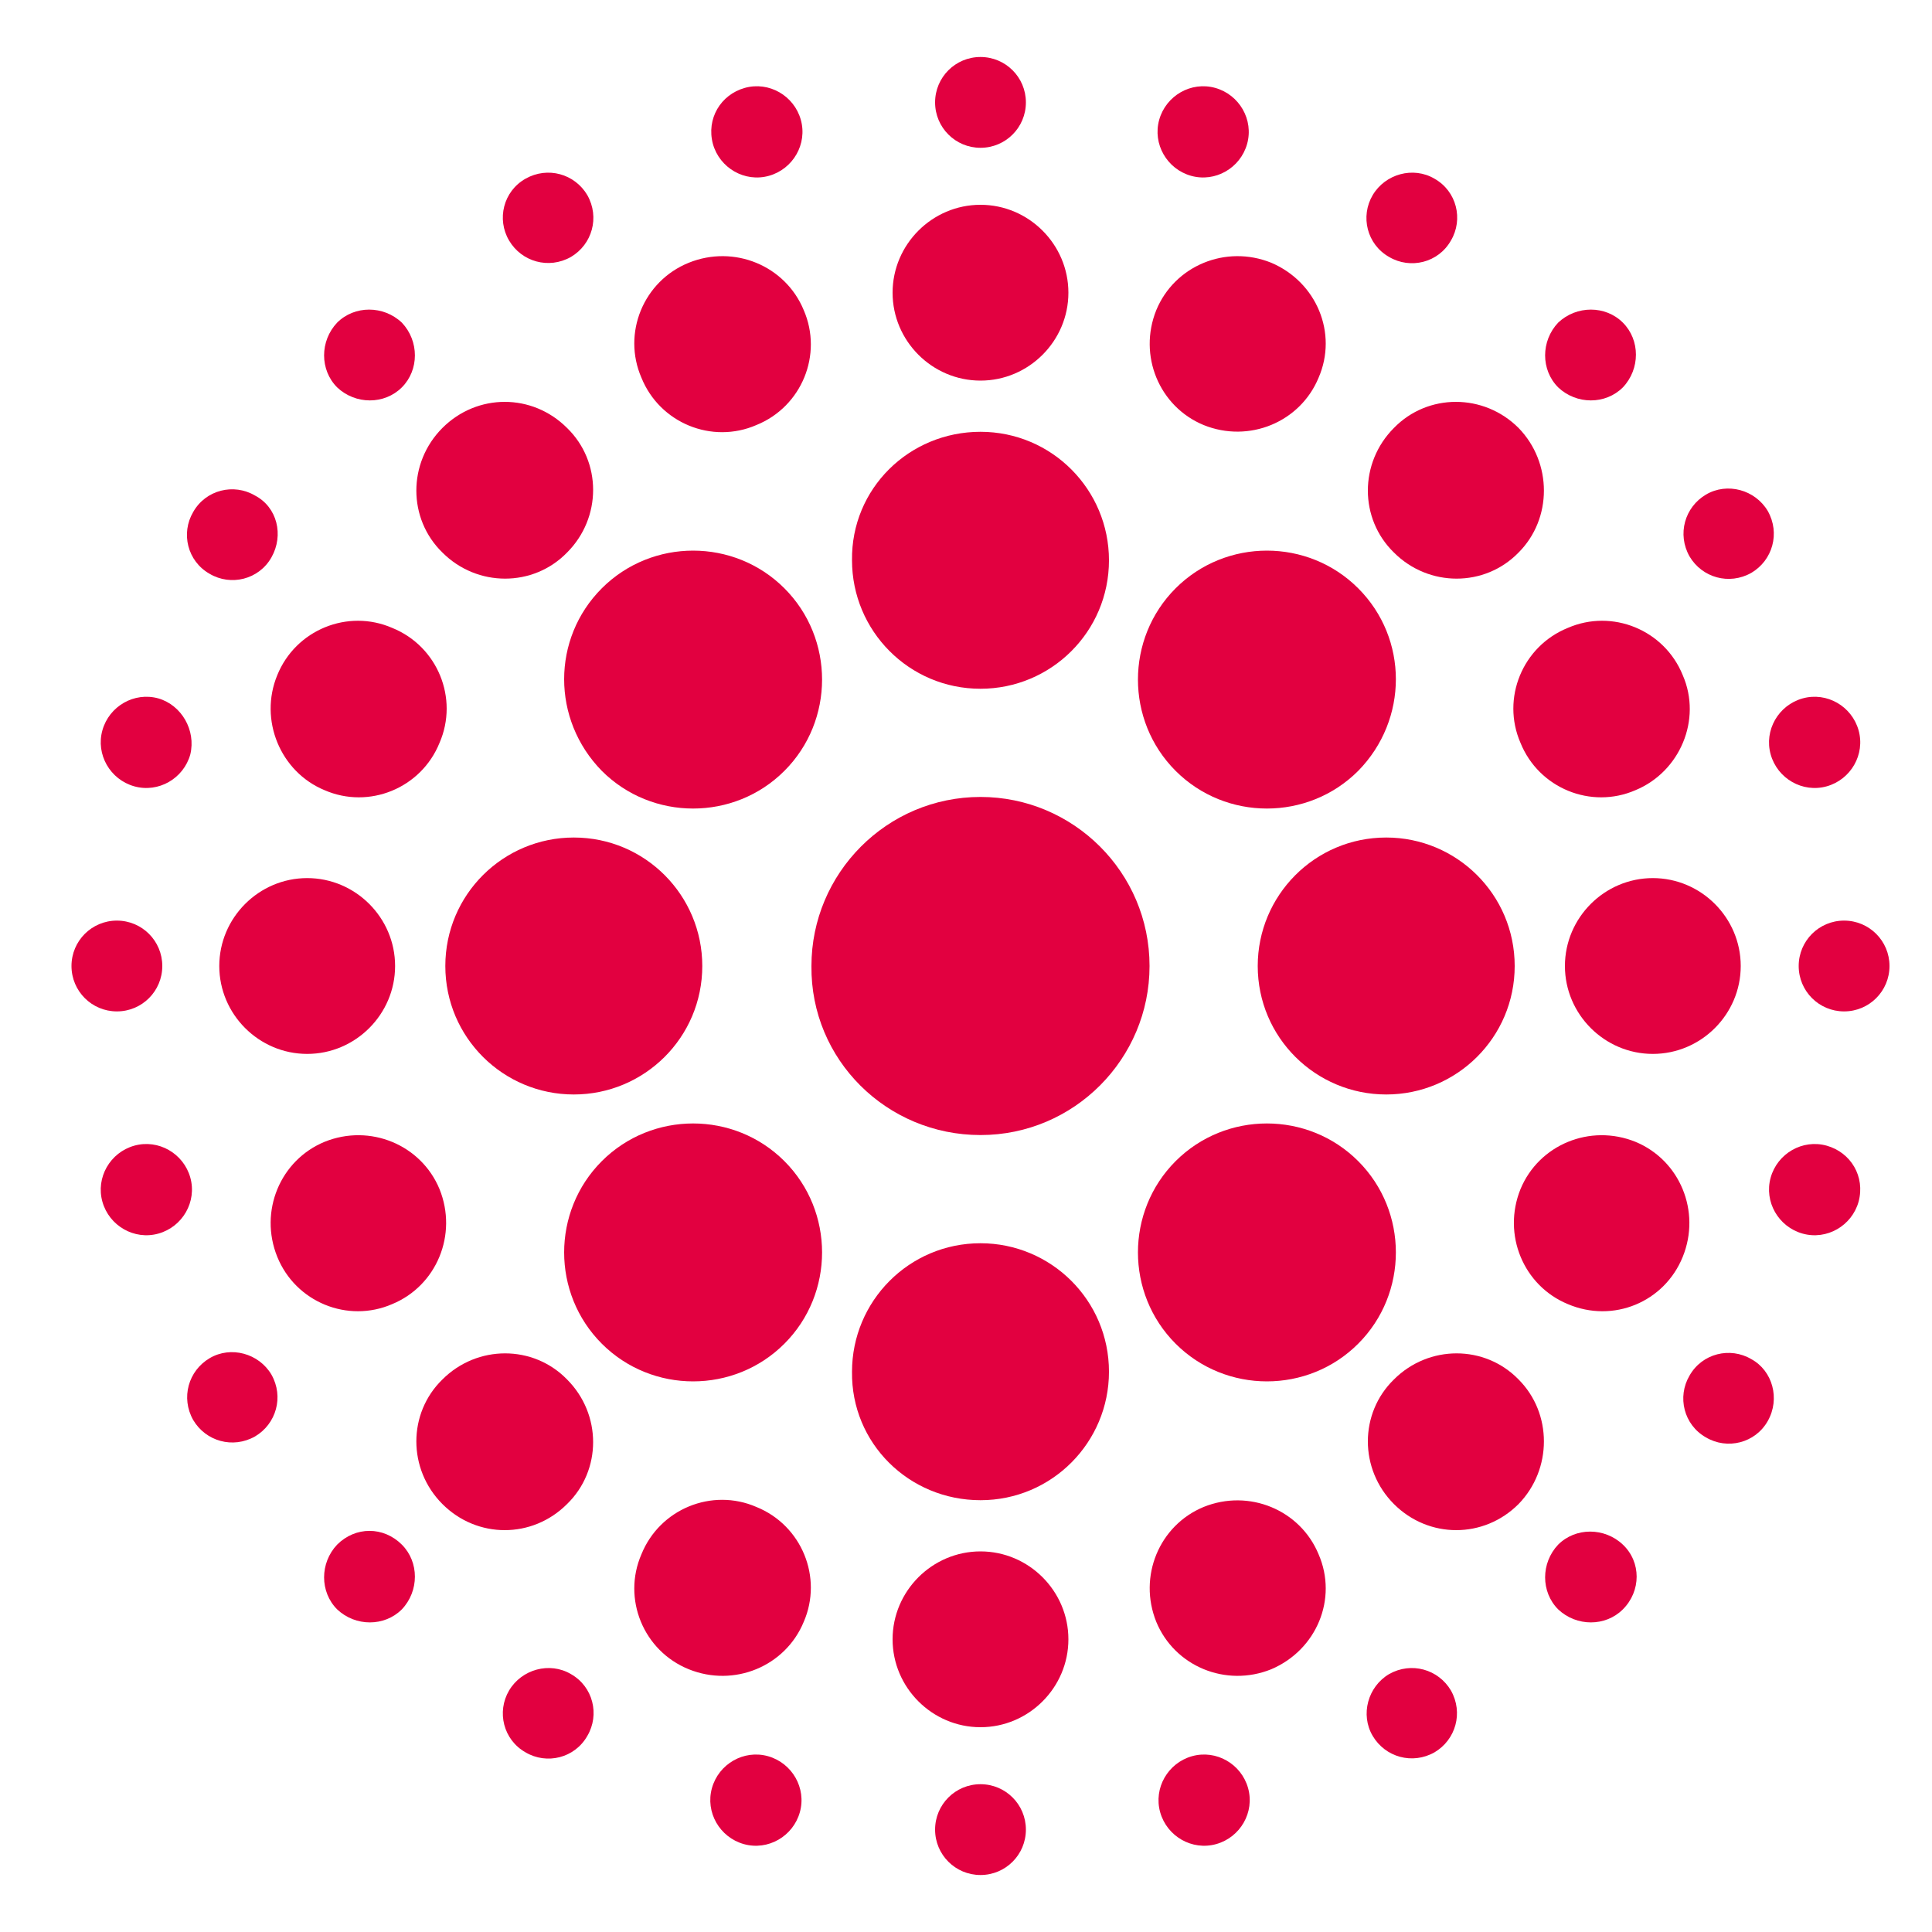 <?xml version="1.0" encoding="utf-8"?>
<!-- Generator: Adobe Illustrator 27.3.1, SVG Export Plug-In . SVG Version: 6.00 Build 0)  -->
<svg version="1.1" id="Layer_1" xmlns="http://www.w3.org/2000/svg" xmlns:xlink="http://www.w3.org/1999/xlink" x="0px" y="0px"
	 viewBox="0 0 200 200" style="enable-background:new 0 0 200 200;" xml:space="preserve">
<style type="text/css">
	.st0{display:none;fill:#E20040;}
	.st1{display:none;}
	.st2{display:inline;fill:#231F20;}
	.st3{display:inline;}
	.st4{fill:none;stroke:#231F20;stroke-width:2;stroke-linejoin:round;stroke-miterlimit:10;}
	.st5{fill:none;stroke:#231F20;stroke-width:2;stroke-miterlimit:10;}
	.st6{display:inline;fill:#E20040;}
	.st7{fill-rule:evenodd;clip-rule:evenodd;fill:#E20040;}
</style>
<path class="st0" d="M188.5,14.9v43c0,1.9-1.5,3.4-3.4,3.4h-11.9c-1.9,0-3.4-1.5-3.4-3.4l0,0c0-1.9,1.5-3.4,3.4-3.4h8.5V18.3H88.5
	c-1.9,0-3.4-1.5-3.4-3.4l0,0c0-1.9,1.5-3.4,3.4-3.4h96.5C186.9,11.5,188.5,13.1,188.5,14.9z M171.5,89.7
	c10.9,10.9,16.9,25.4,16.9,40.9s-6,30-16.9,40.9s-25.4,16.9-40.9,16.9c0,0,0,0,0,0H14.9c-1.9,0-3.4-1.5-3.4-3.4s1.5-3.4,3.4-3.4
	h88.4c-4.9-2.6-9.5-6.1-13.6-10.1c-1.9-1.9-3.7-3.9-5.3-6.1c-1.1-1.5-0.8-3.6,0.7-4.8c0,0,0.1,0,0.1-0.1c1.5-1.1,3.6-0.8,4.7,0.7
	c1.4,1.9,3,3.7,4.7,5.4c9.6,9.6,22.5,14.9,36.1,14.9s26.4-5.3,36.1-14.9s14.9-22.5,14.9-36.1s-5.3-26.4-14.9-36.1
	c-5.5-5.5-12-9.6-19.1-12.1v7.3c16,6.7,27.2,22.5,27.2,40.8c0,24.4-19.8,44.2-44.2,44.2c-18.7,0-35.5-11.9-41.7-29.5
	c-0.6-1.8,0.3-3.7,2.1-4.3c0.1,0,0.1,0,0.1,0c1.7-0.5,3.6,0.4,4.2,2.1c5.3,14.9,19.5,25,35.3,25c20.6,0,37.4-16.8,37.4-37.4
	c0-14.5-8.3-27.1-20.4-33.3v7.9c1.5,1,2.9,2.2,4.3,3.4c5.7,5.6,9,13,9.3,20.9c0,0.2,0,0.4,0,0.5c0,0.2,0.1,0.4,0.1,0.6
	c0,16.9-13.8,30.6-30.6,30.6c-16.9,0-30.6-13.8-30.6-30.6c0-10.6,5.4-19.9,13.6-25.4v-7.9c-12.1,6.2-20.4,18.8-20.4,33.3v0.2
	c0,1.8-1.4,3.3-3.2,3.4c-0.1,0-0.1,0-0.2,0c-1.9,0-3.4-1.5-3.4-3.4v-0.2c0-18.4,11.2-34.2,27.2-40.9v-7.3
	c-7.1,2.5-13.6,6.6-19.1,12.1c-9.6,9.6-14.9,22.5-14.9,36.1c0,6.8,1.3,13.4,3.9,19.7c0.7,1.7-0.1,3.6-1.7,4.4c0,0-0.1,0-0.1,0.1
	c-1.7,0.7-3.7-0.1-4.4-1.8c-3-7.1-4.5-14.6-4.5-22.3c0-15.4,6-30,16.9-40.9c6.8-6.8,15-11.7,23.9-14.4v-14h-7.7
	c-0.9,0-1.7-0.3-2.3-0.9L86.7,44.3H14.9c-1.9,0-3.4-1.5-3.4-3.4V14.9c0-1.9,1.5-3.4,3.4-3.4h60c1.9,0,3.4,1.5,3.4,3.4l0,0
	c0,1.9-1.5,3.4-3.4,3.4H18.3v19.1h69.8c0.9,0,1.7,0.3,2.3,0.9l16.8,16.1h6.3V42.2c0-9.4,7.6-17,17-17s17,7.6,17,17v12.3h11.9
	c1.9,0,3.4,1.5,3.4,3.4l0,0c0,1.9-1.5,3.4-3.4,3.4h-11.9v14C156.6,78.1,164.7,82.9,171.5,89.7z M140.8,77.2v-3.5V61.3v-3.4v-3.4
	V42.2c0-5.6-4.6-10.2-10.2-10.2c-5.6,0-10.2,4.6-10.2,10.2v12.3v3.4v3.4v12.4v3.5v3.5v7v3.5v3.5v7.1v3.6v3.8v7.9c0,0,0,0,0,0
	c0,1.3,0.3,2.6,0.8,3.8c0.4,1.1,1.1,2.1,1.9,3c1.9,2.1,4.6,3.4,7.6,3.4c3,0,5.7-1.3,7.6-3.4c0.8-0.9,1.4-1.9,1.9-3
	c0.5-1.2,0.8-2.4,0.8-3.8c0,0,0,0,0,0v-7.9v-3.7v-3.7v-7.1v-3.5v-3.5v-7V77.2z M154.4,129.8c-0.2-6.2-2.8-11.8-6.8-15.8v3.1
	c0,2.4-0.5,4.7-1.4,6.8c0.9,2.1,1.4,4.4,1.4,6.8c0,9.4-7.6,17-17,17s-17-7.6-17-17c0-2.4,0.5-4.7,1.4-6.8c-0.9-2.1-1.4-4.4-1.4-6.8
	v-3c-4.2,4.3-6.8,10.2-6.8,16.6c0,13.1,10.7,23.8,23.8,23.8c13.1,0,23.8-10.7,23.8-23.8c0,0,0,0,0,0c0-0.1,0-0.2,0-0.4
	C154.4,130.1,154.4,129.9,154.4,129.8z M140.8,130.6c-2.9,2.1-6.4,3.4-10.2,3.4s-7.4-1.3-10.2-3.4c0,0,0,0,0,0
	c0,5.6,4.6,10.2,10.2,10.2C136.2,140.8,140.8,136.2,140.8,130.6C140.8,130.6,140.8,130.6,140.8,130.6z M128.2,114.6
	c-0.6,0.6-1,1.5-1,2.4c0,0.2,0,0.3,0,0.4c0.1,0.7,0.4,1.4,0.9,2c0.6,0.7,1.5,1,2.4,1c0.9,0,1.8-0.4,2.4-1c0.5-0.5,0.9-1.2,1-2
	c0-0.1,0-0.3,0-0.4c0-0.9-0.4-1.8-1-2.4C131.8,113.3,129.5,113.3,128.2,114.6z M128.2,42.3c-0.6,0.6-1,1.5-1,2.4
	c0,0.9,0.4,1.8,1,2.4c0.6,0.6,1.5,1,2.4,1c0.9,0,1.8-0.4,2.4-1c0.6-0.6,1-1.5,1-2.4c0-0.9-0.4-1.8-1-2.4
	C131.8,41,129.5,41,128.2,42.3z"/>
<g class="st1">
	<path class="st2" d="M497.3-171.7v-17.4l-63.5-36.7v-9.8c0-5-6.7-8.8-15.6-8.8c-8.9,0-15.6,3.8-15.6,8.8v9.9l-63.4,36.6v17.2
		c-4.4,2.5-13.6,7.9-13.6,7.9v17l13.6,7.9v41.3l79,45.6l79-45.6v-41.6l13.5-7.8v-16.6L497.3-171.7z M503.3-162.4l-85,49.1
		c-12.9-7.5-27.3-15.8-40.8-23.6l45.7-26.3c0.7-0.4,0.9-1.2,0.7-1.9l0.1,0l-4.6-9.9c1.1-0.1,2.3-0.3,3.4-0.6l0.8-0.2l10.2-13.2
		v-13.4L503.3-162.4z M374.3-124.8v-8.2c13.7,7.9,28.3,16.4,41.5,24v8.1L374.3-124.8z M407.7-229c2.7,1.4,6.4,2.2,10.5,2.2
		c4.1,0,7.8-0.8,10.5-2.2v38.2l-8.1,10.5c-1.6,0.3-3.3,0.4-4.9,0l-8.1-10.5L407.7-229L407.7-229z M418.2-239.4
		c6.5,0,10.5,2.4,10.5,3.8c0,1.3-4,3.8-10.5,3.8s-10.5-2.4-10.5-3.8S411.7-239.4,418.2-239.4z M402.7-202.7v13.6l10.1,13.2l0.8,0.2
		c1.1,0.3,2.3,0.5,3.5,0.6l-6.5,13.1l-38.1,22c-16-9.2-30.3-17.6-39.2-22.7C352.7-173.8,378.9-188.9,402.7-202.7z M330.8-150v-8.2
		c8.8,5.1,22.8,13.2,38.5,22.3v8.2L330.8-150z M383.9-113.5l3.7,2.2L376.2-85l-6.2-3.6L383.9-113.5z M390.1-109.9l3.8,2.2l-9,27.8
		l-6.3-3.7L390.1-109.9z M396.5-106.2l4.5,2.6l-6.2,29.4l-7.3-4.2L396.5-106.2z M403.6-102.1l4.9,2.8l-3.2,31.1l-7.9-4.5
		L403.6-102.1z M408.1-66.5l3.2-31.2l5.5,3.2l0.1,33L408.1-66.5z M419.7-61.4l-0.1-33.2l5.5-3.2l3.4,31.3L419.7-61.4z M431.2-68.1
		l-3.4-31.3l4.9-2.8l6.4,29.6L431.2-68.1z M441.7-74.1l-6.4-29.5l4.5-2.6l9.1,27.9L441.7-74.1z M451.5-79.8l-9.1-27.9l4.4-2.6
		l11.9,26.3L451.5-79.8z M461.2-85.4l-11.9-26.3l4.3-2.5l14.6,24.8L461.2-85.4z"/>
	<path class="st2" d="M637.7-112.1v19.3c0,2.1-1.7,3.9-3.9,3.9l0,0c-2.1,0-3.9-1.7-3.9-3.9v-11.3l-10.7,8.5
		c-2.7,2.2-6.1,3.4-9.6,3.4c-3.5,0-6.9-1.2-9.6-3.4l-10.7-8.5v36.4H630v-9.7c0-2.1,1.7-3.9,3.9-3.9l0,0c2.1,0,3.9,1.7,3.9,3.9v13.5
		c0,2.1-1.7,3.9-3.9,3.9h-48.3c-2.1,0-3.9-1.7-3.9-3.9v-48.3c0-1.5,0.8-2.8,2.2-3.5c1.3-0.6,2.9-0.5,4.1,0.5l17,13.6
		c2.7,2.2,6.8,2.2,9.5,0l17-13.6c1.2-0.9,2.8-1.1,4.1-0.5C636.9-114.9,637.7-113.6,637.7-112.1z M684.5-134.4l-17-13.6
		c-5.7-4.5-13.5-4.5-19.2,0l-33.9,27.1c-2.8,2.2-6.7,2.2-9.5,0L571-148c-5.7-4.5-13.5-4.5-19.2,0l-17,13.6c-1.7,1.3-1.9,3.8-0.6,5.4
		c1.3,1.7,3.8,1.9,5.4,0.6l17-13.6c2.8-2.2,6.7-2.2,9.5,0l33.9,27.1c2.8,2.3,6.2,3.4,9.6,3.4s6.8-1.1,9.6-3.4l33.9-27.1
		c2.8-2.2,6.7-2.2,9.5,0l17,13.6c1.7,1.3,4.1,1.1,5.4-0.6C686.5-130.7,686.2-133.1,684.5-134.4z M543.1-205.5v-51.4
		c0-2.1,1.7-3.9,3.9-3.9h55.3c2.1,0,3.9,1.7,3.9,3.9l0,0c0,2.1-1.7,3.9-3.9,3.9h-51.4v43.7h20.3H601h47.3h15.4h4.8V-253h-50.9
		c-2.1,0-3.9-1.7-3.9-3.9l0,0c0-2.1,1.7-3.9,3.9-3.9h54.8c2.1,0,3.9,1.7,3.9,3.9v51.4c0,2.1-1.7,3.9-3.9,3.9h-4.8v17.9
		c0,13.9-11.3,25.3-25.3,25.3h-4.7v7.7c0,1.2-0.5,2.3-1.5,3l-24.1,19.3c-0.7,0.6-1.6,0.8-2.4,0.8s-1.7-0.3-2.4-0.8l-24.1-19.3
		c-0.9-0.7-1.5-1.8-1.5-3v-31.6h-10.6c-2.1,0-3.9-1.7-3.9-3.9v-15.4H547C544.8-201.6,543.1-203.4,543.1-205.5z M575-201.6v11.6h10.6
		h11.6h7.7h29h10.6v-11.6h-39.6h-7.7H575z M630-166.2v-16.2h-25.1h-7.7h-7.7v29.8l20.3,16.2l20.3-16.2v-5.9L630-166.2L630-166.2z
		 M659.9-201.6h-7.7v15.4c0,2.1-1.7,3.9-3.9,3.9h-10.6v16.2h4.7c9.7,0,17.5-7.9,17.5-17.5L659.9-201.6L659.9-201.6z M588.5-231.2
		c0,2.1,1.7,3.9,3.9,3.9c2.1,0,3.9-1.7,3.9-3.9c0-2.1-1.7-3.9-3.9-3.9C590.2-235.1,588.5-233.3,588.5-231.2z M631-231.2
		c0-2.1-1.7-3.9-3.9-3.9c-2.1,0-3.9,1.7-3.9,3.9c0,2.1,1.7,3.9,3.9,3.9C629.2-227.4,631-229.1,631-231.2z M609.7-227.4
		c2.1,0,3.9-1.7,3.9-3.9c0-2.1-1.7-3.9-3.9-3.9c-2.1,0-3.9,1.7-3.9,3.9C605.9-229.1,607.6-227.4,609.7-227.4z M601-166.2
		c-2.1,0-3.9,1.7-3.9,3.9c0,1.5,0.9,2.8,2.1,3.4c0.5,0.3,1.1,0.4,1.7,0.4h0c2.1,0,3.8-1.7,3.8-3.9
		C604.9-164.4,603.2-166.2,601-166.2z M618.4-166.2c-2.1,0-3.9,1.7-3.9,3.9c0,2.1,1.7,3.9,3.8,3.9h0h0c2.1,0,3.8-1.7,3.8-3.9
		C622.3-164.4,620.5-166.2,618.4-166.2z"/>
	<path class="st2" d="M142.3-148.4c0,2.2-1.8,4-4,4c-2.2,0-4-1.8-4-4c0-2.2,1.8-4,4-4C140.5-152.4,142.3-150.6,142.3-148.4z
		 M154.3-152.4c-2.2,0-4,1.8-4,4c0,2.2,1.8,4,4,4c2.2,0,4-1.8,4-4C158.2-150.6,156.5-152.4,154.3-152.4z M186.2-152.4
		c-2.2,0-4,1.8-4,4c0,2.2,1.8,4,4,4c2.2,0,4-1.8,4-4C190.2-150.6,188.4-152.4,186.2-152.4z M170.2-152.4c-2.2,0-4,1.8-4,4
		c0,2.2,1.8,4,4,4c2.2,0,4-1.8,4-4C174.2-150.6,172.5-152.4,170.2-152.4z M146.3-138.4c-2.2,0-4,1.8-4,4c0,2.2,1.8,4,4,4
		c2.2,0,4-1.8,4-4C150.3-136.6,148.5-138.4,146.3-138.4z M178.2-138.4c-2.2,0-4,1.8-4,4c0,2.2,1.8,4,4,4c2.2,0,4-1.8,4-4
		C182.2-136.6,180.4-138.4,178.2-138.4z M162.2-138.4c-2.2,0-4,1.8-4,4c0,2.2,1.8,4,4,4c2.2,0,4-1.8,4-4
		C166.2-136.6,164.5-138.4,162.2-138.4z M273.5-144.2v-82.6c0-2.2-1.8-4-4-4h-4c-2.2,0-4,1.8-4,4v14.6v18.7v69.1c0,2.2-1.8,4-4,4h-6
		v12c0,2.2-1.8,4-4,4h-61.9c-2.2,0-4-1.8-4-4l0,0c0-2.2,1.8-4,4-4h57.9v-8h-22h-87.9h-22v8h57.9c2.2,0,4,1.8,4,4l0,0
		c0,2.2-1.8,4-4,4h-61.9c-2.2,0-4-1.8-4-4v-12h-6c-2.2,0-4-1.8-4-4V-192v-21.8v-13.1c0-2.2-1.8-4-4-4h-4c-2.2,0-4,1.8-4,4v139.9h6
		h179.8h6v-41.2c0-2.2,1.8-4,4-4l0,0c2.2,0,4,1.8,4,4V-83c0,2.2-1.8,4-4,4h-7.8l-8.8,14.1c-0.7,1.2-2,1.9-3.4,1.9H97.7
		c-1.4,0-2.7-0.7-3.4-1.9L85.4-79h-7.8c-2.2,0-4-1.8-4-4v-143.9c0-6.6,5.4-12,12-12h4c6.6,0,12,5.4,12,12v12h42.3
		c1.6-4.6,6.1-8,11.3-8c5.2,0,9.6,3.3,11.3,8h42.8c2.2,0,4,1.8,4,4l0,0c0,2.2-1.8,4-4,4h-42.1v8h86.3v-8h-28.2c-2.2,0-4-1.8-4-4l0,0
		c0-2.2,1.8-4,4-4h28.2v-12c0-6.6,5.4-12,12-12h4c6.6,0,12,5.4,12,12v82.6c0,2.2-1.8,4-4,4l0,0C275.3-140.2,273.5-142,273.5-144.2z
		 M253.5-190.9h-86.3v12c0,1.3-0.6,2.4-1.6,3.2l-6.4,4.8v2.5h62.3c13.2,0,24,10.8,24,24c0,6.1-2.3,11.7-6.2,16h8.1h6L253.5-190.9
		L253.5-190.9z M151.2-210.8L151.2-210.8v4v8v4v4v10l4,3l4-3v-10v-4v-4v-8v-4l0,0c0-2.2-1.8-4-4-4S151.2-213,151.2-210.8z
		 M221.5-128.4c8.8,0,16-7.2,16-16c0-8.8-7.2-16-16-16c-8.8,0-16,7.2-16,16S212.7-128.4,221.5-128.4z M143.2-206.8h-41.6v8h41.6
		V-206.8z M115.8-128.4c-3.8-4.2-6.2-9.8-6.2-16c0-13.2,10.8-24,24-24h17.6v-2.5l-6.4-4.8c-1-0.8-1.6-1.9-1.6-3.2v-12h-41.6v62.4h6
		L115.8-128.4L115.8-128.4z M133.6-128.4h70.1c-3.8-4.2-6.2-9.8-6.2-16c0-6.1,2.3-11.7,6.2-16h-48.5h-21.6c-8.8,0-16,7.2-16,16
		C117.6-135.6,124.8-128.4,133.6-128.4z M255.3-71l5-8H94.9l5,8H255.3z"/>
	<g class="st3">
		<path class="st4" d="M-92.8-208.5v-6.9c0-1.9,1.5-3.4,3.4-3.4H20.4c1.9,0,3.4,1.5,3.4,3.4v68.6"/>
		<path class="st4" d="M-110-78.1v-120.1c0-1.9,1.5-3.4,3.4-3.4H3.2c1.9,0,3.4,1.5,3.4,3.4v78.9"/>
		<line class="st4" x1="-113.4" y1="-174.2" x2="-3.6" y2="-174.2"/>
		<line class="st4" x1="-99.7" y1="-187.9" x2="-92.8" y2="-187.9"/>
		<line class="st4" x1="-86" y1="-187.9" x2="-79.1" y2="-187.9"/>
		<line class="st4" x1="-72.3" y1="-187.9" x2="-65.4" y2="-187.9"/>
		<line class="st4" x1="6.7" y1="-112.4" x2="6.7" y2="-105.6"/>
		<line class="st4" x1="23.8" y1="-126.1" x2="23.8" y2="-119.3"/>
		<line class="st4" x1="23.8" y1="-139.9" x2="23.8" y2="-133"/>
		<path class="st4" d="M-10.5-124.3l-5.6-13.5l-10.4,4.3c-2.1-2.9-4.6-5.5-7.5-7.5l4.3-10.5l-13.5-5.6l-4.3,10.5
			c-3.5-0.6-7-0.6-10.6,0l-4.3-10.4l-13.5,5.6l4.3,10.4c-2.9,2.1-5.5,4.6-7.5,7.5l-10.5-4.3l-5.6,13.5l10.5,4.3
			c-0.6,3.5-0.6,7.1,0,10.6l-10.4,4.3l5.6,13.5l10.4-4.3c2.1,2.9,4.7,5.5,7.5,7.5L-76-77.8l13.5,5.6l4.3-10.5c3.5,0.6,7,0.6,10.6,0
			l4.3,10.4l13.5-5.6L-34-88.3c3-2.1,5.5-4.7,7.5-7.5l10.5,4.3l5.6-13.5l-10.5-4.3c0.6-3.5,0.6-7.1,0-10.6L-10.5-124.3z"/>
		<path class="st4" d="M-39.8-120.1c3,7.2-0.4,15.6-7.7,18.6c-7.2,3-15.6-0.4-18.6-7.7c-3-7.2,0.4-15.6,7.7-18.6
			S-42.8-127.3-39.8-120.1z"/>
	</g>
	<g class="st3">
		<line class="st4" x1="-305.5" y1="-164.9" x2="-305.5" y2="-136.9"/>
		<line class="st4" x1="-268.2" y1="-164.9" x2="-268.2" y2="-136.9"/>
		<circle class="st4" cx="-286.8" cy="-164.9" r="18.6"/>
		<polyline class="st5" points="-237.2,-214.5 -237.2,-199 -218.5,-199 -218.5,-214.5 		"/>
		<circle class="st5" cx="-227.9" cy="-226.9" r="15.5"/>
		<polyline class="st5" points="-218.5,-199 -215.4,-199 -206.1,-189.7 -215.4,-177.3 		"/>
		<polyline class="st5" points="-237.2,-199 -240.3,-199 -249.6,-189.7 -240.3,-177.3 		"/>
		<circle class="st4" cx="-308.6" cy="-217.6" r="15.5"/>
		<line class="st4" x1="-249.6" y1="-236.3" x2="-299.3" y2="-230.1"/>
		<line class="st4" x1="-249.6" y1="-217.6" x2="-296.2" y2="-208.3"/>
		<line class="st4" x1="-314.8" y1="-195.9" x2="-302.4" y2="-177.3"/>
		<line class="st4" x1="-296.2" y1="-199" x2="-283.7" y2="-183.5"/>
		<rect x="-243.4" y="-161.8" class="st4" width="31.1" height="31.1"/>
		<line class="st4" x1="-206.1" y1="-118.3" x2="-212.3" y2="-118.3"/>
		<line class="st4" x1="-317.9" y1="-118.3" x2="-324.1" y2="-118.3"/>
		<line class="st4" x1="-299.3" y1="-118.3" x2="-305.5" y2="-118.3"/>
		<line class="st4" x1="-280.6" y1="-118.3" x2="-286.8" y2="-118.3"/>
		<line class="st4" x1="-262" y1="-118.3" x2="-268.2" y2="-118.3"/>
		<line class="st4" x1="-243.4" y1="-118.3" x2="-249.6" y2="-118.3"/>
		<line class="st4" x1="-224.8" y1="-118.3" x2="-231" y2="-118.3"/>
		<path class="st4" d="M-193.7-118.3c0-6.9-5.6-12.4-12.4-12.4h-118c-6.9,0-12.4,5.6-12.4,12.4l0,0c0,6.9,5.6,12.4,12.4,12.4h118
			C-199.3-105.9-193.7-111.4-193.7-118.3L-193.7-118.3z"/>
	</g>
</g>
<path class="st0" d="M128.2,145.8v18.3c0,2-1.6,3.7-3.7,3.7l0,0c-2,0-3.7-1.6-3.7-3.7v-10.7l-10.1,8.1c-2.6,2.1-5.8,3.2-9.1,3.2
	c-3.3,0-6.5-1.1-9.1-3.2l-10.1-8.1v34.5h38.4v-9.1c0-2,1.6-3.7,3.7-3.7l0,0c2,0,3.7,1.6,3.7,3.7v12.8c0,2-1.6,3.7-3.7,3.7H78.8
	c-2,0-3.7-1.6-3.7-3.7v-45.8c0-1.4,0.8-2.7,2.1-3.3c1.3-0.6,2.8-0.4,3.9,0.4l16.1,12.9c2.6,2,6.5,2.1,9.1,0l16.1-12.9
	c1.1-0.9,2.6-1.1,3.9-0.4S128.2,144.4,128.2,145.8z M172.6,124.6l-16.1-12.9c-5.4-4.3-12.8-4.3-18.2,0l-32.2,25.7
	c-2.7,2.1-6.4,2.1-9,0L65,111.7c-5.4-4.3-12.8-4.3-18.2,0l-16.1,12.9c-1.6,1.3-1.8,3.6-0.6,5.2c1.3,1.6,3.6,1.8,5.2,0.6l16.1-12.9
	c2.7-2.1,6.4-2.1,9,0l32.2,25.7c2.7,2.1,5.9,3.2,9.1,3.2s6.4-1.1,9.1-3.2l32.1-25.7c2.7-2.1,6.4-2.1,9,0l16.1,12.9
	c1.6,1.3,3.9,1,5.1-0.6C174.4,128.2,174.2,125.9,172.6,124.6z M38.5,57.2V8.5c0-2,1.6-3.7,3.7-3.7h52.4c2,0,3.7,1.6,3.7,3.7l0,0
	c0,2-1.6,3.7-3.7,3.7H45.8v41.4H65h28.4h44.9h14.6h4.6V12.1h-48.3c-2,0-3.7-1.6-3.7-3.7l0,0c0-2,1.6-3.7,3.7-3.7h52
	c2,0,3.7,1.6,3.7,3.7v48.7c0,2-1.6,3.7-3.7,3.7h-4.6v17c0,13.2-10.8,24-23.9,24h-4.4v7.3c0,1.1-0.5,2.2-1.4,2.9l-22.9,18.3
	c-0.7,0.5-1.5,0.8-2.3,0.8s-1.6-0.3-2.3-0.8L76.5,112c-0.9-0.7-1.4-1.8-1.4-2.9v-30H65c-2,0-3.7-1.6-3.7-3.7V60.9H42.1
	C40.1,60.9,38.5,59.2,38.5,57.2z M68.7,60.9v11h10.1h11h7.3h27.5h10.1v-11H97.1h-7.3H68.7z M120.9,94.5V79.2H97.1h-7.3h-7.3v28.2
	l19.2,15.4l19.2-15.4v-5.6V94.5z M149.2,60.9h-7.3v14.6c0,2-1.6,3.7-3.7,3.7h-10.1v15.3h4.4c9.2,0,16.6-7.5,16.6-16.6L149.2,60.9
	L149.2,60.9z M81.5,32.8c0,2,1.6,3.7,3.7,3.7c2,0,3.7-1.6,3.7-3.7c0-2-1.7-3.7-3.7-3.7C83.1,29.2,81.5,30.8,81.5,32.8z M121.8,32.8
	c0-2-1.7-3.7-3.7-3.7c-2,0-3.7,1.6-3.7,3.7c0,2,1.6,3.7,3.7,3.7C120.1,36.5,121.8,34.9,121.8,32.8z M101.7,36.5c2,0,3.7-1.6,3.7-3.7
	c0-2-1.7-3.7-3.7-3.7c-2,0-3.7,1.6-3.7,3.7C98,34.9,99.6,36.5,101.7,36.5z M93.4,94.5c-2,0-3.7,1.6-3.7,3.7c0,1.4,0.8,2.7,2,3.3
	c0.5,0.2,1,0.4,1.6,0.4h0c2,0,3.7-1.7,3.7-3.7C97.1,96.1,95.4,94.5,93.4,94.5z M109.9,94.5c-2,0-3.7,1.6-3.7,3.7
	c0,2,1.6,3.7,3.7,3.7h0h0c2,0,3.7-1.7,3.7-3.7C113.6,96.1,111.9,94.5,109.9,94.5z"/>
<path class="st0" d="M179.1,76.7V59.3l-63.5-36.7v-9.8c0-5-6.7-8.8-15.6-8.8c-8.9,0-15.6,3.8-15.6,8.8v9.9L21,59.3v17.2
	C16.7,79,7.4,84.3,7.4,84.3v17l13.6,7.9v41.3l79,45.6l79-45.6v-41.6l13.5-7.8V84.5L179.1,76.7z M185,85.9L100,135
	c-12.9-7.5-27.3-15.8-40.8-23.6L105,85.1c0.7-0.4,0.9-1.2,0.7-1.8l0.1,0l-4.6-9.9c1.2-0.1,2.3-0.3,3.4-0.6l0.8-0.2l10.2-13.2V45.8
	L185,85.9z M56,123.6v-8.2c13.7,7.9,28.3,16.4,41.5,24v8.1L56,123.6z M89.4,19.4c2.7,1.4,6.4,2.2,10.5,2.2c4.1,0,7.8-0.8,10.5-2.2
	v38.2l-8.1,10.5c-1.6,0.3-3.3,0.3-4.9,0l-8.1-10.5L89.4,19.4L89.4,19.4z M99.9,8.9c6.5,0,10.5,2.4,10.5,3.8c0,1.3-4,3.8-10.5,3.8
	c-6.5,0-10.5-2.4-10.5-3.8C89.4,11.4,93.4,8.9,99.9,8.9z M84.4,45.7v13.6l10.2,13.2l0.8,0.2c1.1,0.3,2.3,0.5,3.5,0.6l-6.5,13.1
	l-38.1,22c-16-9.2-30.3-17.6-39.2-22.7C34.5,74.6,60.6,59.5,84.4,45.7z M12.5,98.4v-8.2c8.8,5.1,22.8,13.2,38.5,22.3v8.2L12.5,98.4z
	 M65.6,134.9l3.7,2.1l-11.5,26.4l-6.2-3.6L65.6,134.9z M71.9,138.5l3.8,2.2l-9,27.8l-6.3-3.7L71.9,138.5z M78.2,142.2l4.5,2.6
	l-6.2,29.4l-7.3-4.2L78.2,142.2z M85.4,146.3l4.9,2.8L87,180.3l-7.9-4.5L85.4,146.3z M89.8,181.9l3.2-31.1l5.5,3.2l0.1,33
	L89.8,181.9z M101.4,187l-0.1-33.2l5.5-3.2l3.4,31.3L101.4,187z M112.9,180.3l-3.4-31.3l4.9-2.8l6.4,29.6L112.9,180.3z M123.4,174.3
	l-6.4-29.6l4.5-2.6l9.1,27.9L123.4,174.3z M133.2,168.6l-9.1-27.9l4.4-2.6l11.9,26.3L133.2,168.6z M142.9,163L131,136.7l4.3-2.5
	l14.6,24.8L142.9,163z"/>
<g class="st1">
	<path class="st2" d="M181.4,76.5l-9.6,3c-1.4,0.4-2.5,1.6-2.9,3c-1.4,4.9-3.6,9.4-6.5,13.4c-1,1.3-1.1,3.1-0.3,4.5l4.1,7.8
		l-5.3,5.3L152,109c-1.3-0.7-2.8-0.7-4.1,0.1c-4.3,2.4-9,4.1-14.1,4.9c-1.6,0.3-2.9,1.4-3.4,3l-2.1,6.7c0,0,0,0,0,0c0,0,0,0,0,0
		l-0.5,1.6h-7.6l-3-9.6c-0.4-1.4-1.6-2.5-3-2.9c-4.9-1.4-9.4-3.6-13.4-6.5c-1.3-0.9-3.1-1.1-4.5-0.3l-7.8,4.1l-5.3-5.3l4.6-8.9
		c0.7-1.3,0.7-2.8-0.1-4.1c-2.4-4.3-4.1-9-4.9-14.1c-0.3-1.6-1.4-2.9-3-3.4l-8.4-2.7v-7.5l9.6-3c1.4-0.4,2.5-1.5,2.9-3
		c1.4-4.9,3.6-9.4,6.5-13.4c0.9-1.3,1.1-3.1,0.3-4.5l-4.1-7.8l5.3-5.3l8.9,4.6c1.3,0.7,2.8,0.7,4.1-0.1c4.3-2.4,9-4.1,14.1-4.9
		c1.6-0.3,2.9-1.4,3.4-3l2.7-8.4h7.6l3,9.6c0.4,1.4,1.6,2.5,3,2.9c4.9,1.4,9.4,3.6,13.4,6.5c1.3,1,3.1,1.1,4.5,0.3l7.8-4l5.3,5.3
		l-4.6,8.9c-0.7,1.3-0.7,2.8,0.1,4.1c2.4,4.3,4.1,9,4.9,14.1c0.3,1.6,1.4,2.9,3,3.4l8.4,2.7L181.4,76.5L181.4,76.5z M93.8,117.2
		c0.8,1.3,1.5,2.7,2.1,4.2c1,2.6,1.5,5.4,1.5,8.3c0,3.3-0.7,6.4-1.9,9.2c-1.8,4.3-4.8,7.9-8.6,10.4c-1.9,1.3-4,2.3-6.2,3
		c-2.2,0.7-4.6,1.1-7.1,1.1c-3.3,0-6.4-0.7-9.2-1.9c-4.3-1.8-7.9-4.8-10.5-8.6c-1.3-1.9-2.3-4-3-6.2c-0.7-2.2-1.1-4.6-1.1-7.1
		c0-3.3,0.7-6.4,1.9-9.2c1.8-4.3,4.8-7.9,8.6-10.4c1.9-1.3,4-2.3,6.2-3c2.2-0.7,4.4-1,6.8-1.1c0.1,1,0.5,2,1.3,2.8l9.8,9.8
		c1.3,1.3,3.4,1.7,5.1,0.8L93.8,117.2L93.8,117.2z M119.1,139c-1.4,0.4-2.5,1.6-2.9,2.9c-1.4,4.9-3.6,9.4-6.5,13.4
		c-0.9,1.3-1.1,3.1-0.3,4.5l4.1,7.8l-5.3,5.3l-8.9-4.6c-1.3-0.7-2.8-0.6-4.1,0.1c-4.3,2.4-9,4.1-14.1,4.9c-1.6,0.3-2.9,1.4-3.4,3
		l-2.7,8.4h-7.6l-3-9.6c-0.4-1.4-1.5-2.5-3-2.9c-4.9-1.4-9.4-3.6-13.4-6.5c-1.3-0.9-3.1-1.1-4.5-0.3l-7.8,4.1l-5.3-5.3l4.6-8.9
		c0.7-1.3,0.7-2.9-0.1-4.1c-2.4-4.3-4.1-9-4.9-14.1c-0.3-1.6-1.4-2.9-3-3.4l-8.4-2.7v-7.6l9.6-3c1.4-0.4,2.5-1.6,2.9-2.9
		c1.4-4.9,3.6-9.4,6.5-13.4c1-1.3,1.1-3.1,0.3-4.5l-4-7.8l5.3-5.3L48,91c1.3,0.7,2.8,0.7,4.1-0.1c4.3-2.4,9-4.1,14.1-4.9
		c1.6-0.3,2.9-1.4,3.4-3l0.8-2.6l4.2,1.3c0.9,4.2,2.4,8.3,4.3,12.1L77,97.4c-1.1-0.1-2.3-0.2-3.5-0.2c-4.5,0-8.8,0.9-12.6,2.6
		c-5.8,2.5-10.8,6.6-14.3,11.8c-1.8,2.6-3.1,5.4-4.1,8.5c-1,3.1-1.5,6.3-1.5,9.7c0,4.5,0.9,8.8,2.5,12.6c2.5,5.8,6.6,10.8,11.8,14.3
		c2.6,1.8,5.5,3.1,8.5,4.1c3,0.9,6.3,1.5,9.6,1.5c4.5,0,8.8-0.9,12.6-2.6c5.8-2.5,10.8-6.6,14.3-11.8c1.8-2.6,3.1-5.4,4.1-8.5
		s1.5-6.3,1.5-9.6c0-4-0.7-7.8-2-11.3c1.8,0.8,3.6,1.6,5.5,2.2l3.3,10.5c0.6,1.8,2.3,3,4.2,3h11.7v1.9L119.1,139L119.1,139z
		 M187.1,61.6l-9-2.8c-0.9-4.2-2.4-8.3-4.3-12.1l5.1-9.7c0.9-1.7,0.6-3.8-0.8-5.1l-9.9-9.9c-1.3-1.3-3.4-1.7-5.1-0.8l-8.4,4.3
		c-3.6-2.3-7.5-4.1-11.6-5.5L140,9.6c-0.6-1.8-2.3-3-4.2-3h-13.9c-1.9,0-3.6,1.2-4.2,3l-2.8,9c-4.2,0.9-8.3,2.4-12.1,4.3l-9.7-5
		c-1.7-0.9-3.7-0.6-5.1,0.8l-9.8,9.9c-1.3,1.3-1.7,3.4-0.8,5.1l4.3,8.4c-2.3,3.6-4.2,7.5-5.5,11.6l-10.4,3.3c-1.8,0.6-3,2.3-3,4.2
		v13.9c0,0.4,0,0.7,0.1,1.1l-0.7,2.1c-4.2,0.9-8.3,2.4-12.1,4.3l-9.7-5.1c-1.7-0.9-3.8-0.6-5.1,0.8l-9.9,9.9
		c-1.3,1.3-1.7,3.4-0.8,5.1l4.3,8.3c-2.3,3.6-4.2,7.5-5.5,11.6l-10.4,3.3c-1.8,0.6-3,2.3-3,4.2v13.9c0,1.9,1.2,3.6,3,4.2l9,2.8
		c0.9,4.2,2.4,8.3,4.3,12.1l-5,9.7c-0.9,1.7-0.5,3.8,0.8,5.1l9.9,9.9c1.3,1.3,3.4,1.7,5.1,0.8l8.3-4.3c3.6,2.3,7.5,4.2,11.6,5.5
		l3.3,10.5c0.6,1.8,2.3,3,4.2,3h13.9c1.9,0,3.6-1.2,4.2-3l2.8-9c4.2-0.9,8.3-2.4,12.1-4.3l9.7,5.1c1.7,0.9,3.8,0.6,5.1-0.8l9.8-9.9
		c1.3-1.3,1.7-3.4,0.8-5.1l-4.3-8.3c2.3-3.6,4.2-7.5,5.5-11.6l10.5-3.3c1.8-0.6,3-2.3,3-4.1v-13.9c0-0.4,0-0.7-0.1-1.1l0.7-2.1
		c4.2-0.9,8.3-2.4,12.1-4.3l9.7,5.1c1.7,0.9,3.8,0.6,5.1-0.8l9.9-9.8c1.3-1.3,1.6-3.4,0.8-5.1l-4.3-8.3c2.3-3.6,4.2-7.5,5.5-11.6
		l10.4-3.3c1.8-0.6,3-2.3,3-4.2v-14C190.2,63.9,188.9,62.2,187.1,61.6L187.1,61.6z"/>
	<path class="st2" d="M146.3,44.7c-4.6-3.6-10.1-5.9-16.2-6.6c-2.4-0.3-4.6,1.5-4.8,3.8c-0.3,2.4,1.4,4.5,3.8,4.8l0,0
		c3,0.3,5.8,1.2,8.3,2.5c3.8,2,7,5,9.2,8.6c2.2,3.6,3.5,7.9,3.5,12.5c0,3.3-0.7,6.4-1.9,9.2c-1.8,4.2-4.8,7.9-8.6,10.4
		c-1.9,1.3-4,2.3-6.2,3c-2.2,0.7-4.6,1.1-7.1,1.1c-3.3,0-6.4-0.7-9.2-1.9c-4.2-1.8-7.9-4.8-10.4-8.6c-1.3-1.9-2.3-4-3-6.2
		c-0.7-2.2-1.1-4.6-1.1-7.1c0-3.8,0.9-7.4,2.5-10.5c1.6-3.2,3.8-6,6.6-8.1c1.9-1.5,2.2-4.2,0.7-6.1c-1.5-1.9-4.2-2.2-6.1-0.7
		c-3.8,3-6.9,6.8-9.1,11.1s-3.4,9.3-3.4,14.4c0,4.5,0.9,8.8,2.6,12.6c2.5,5.8,6.6,10.8,11.8,14.3c2.6,1.7,5.4,3.1,8.5,4.1
		c3.1,0.9,6.3,1.5,9.7,1.5c4.5,0,8.8-0.9,12.6-2.6c5.8-2.5,10.8-6.6,14.3-11.8c1.7-2.6,3.1-5.4,4.1-8.5c0.9-3.1,1.5-6.3,1.5-9.7
		c0-4.2-0.8-8.2-2.2-11.8C154.5,53,150.9,48.2,146.3,44.7L146.3,44.7z"/>
</g>
<g class="st1">
	<path class="st6" d="M91.6,171.7H14.2c-5.3,0-9.5,4.3-9.5,9.5V193h96.5v-11.8C101.1,175.9,96.9,171.7,91.6,171.7z"/>
	<ellipse class="st6" cx="93.7" cy="29.8" rx="22.8" ry="22.8"/>
	<ellipse class="st6" cx="147.4" cy="58.3" rx="13.9" ry="13.9"/>
	<path class="st6" d="M141.4,42.3l-21.7-13.6c0.1,2.6-0.2,5.2-0.9,7.8c-1.9,7.1-6.7,12.9-12.8,16.2l24.6,8.7
		C129.1,53.2,133.7,45.2,141.4,42.3z"/>
	<path class="st6" d="M61.9,66.8c9,2.4,16.5,8.2,21.2,16.2c0.6,1.1,1.2,2.1,1.7,3.2l14.6-31.2c-1.8,0.4-3.7,0.6-5.6,0.6
		c-2.3,0-4.5-0.3-6.7-0.9c-8.6-2.3-15.1-8.7-17.8-16.5l-19,27.4c0.9-0.1,1.8-0.1,2.7-0.1C55.9,65.6,59,66,61.9,66.8z"/>
	<path class="st6" d="M82.2,119.3c-6.3,9.8-17.2,16-29.3,16c-3,0-6.1-0.4-9-1.2c-8.7-2.3-15.8-7.8-20.3-14.8l-10,49.2h78.7
		L82.2,119.3z"/>
	<path class="st6" d="M156.2,72.9c-1.4,0.8-2.8,1.4-4.4,1.9c-1.4,0.4-2.9,0.6-4.4,0.6c-1.9,0-3.7-0.3-5.4-0.9l6.6,17.9l23.9,6.8
		l3-5.1l-19.7-11.4L156.2,72.9z"/>
	<path class="st6" d="M177.5,42.2l-18.8,3.3c2.5,2.2,4.3,5,5.2,8.4c0.4,1.6,0.6,3.2,0.6,4.8l8.1-5.4l19.7,11.4l3-5.1L177.5,42.2z"/>
	<ellipse class="st6" cx="52.9" cy="100.5" rx="31.7" ry="31.7"/>
</g>
<g class="st1">
	<path class="st2" d="M243.9,158.1c-10,7.2-19.2,19.8-19.9,38h39.2c-0.8-7.3-3.1-14.3-6.3-20.8C253.7,168.9,249.1,162.5,243.9,158.1
		z"/>
	<path class="st2" d="M375.1,154.9c-3-1.7-6-2.8-8.7-3.5c-1-0.3-1.8-0.5-2.6-0.8c-8.2-2.7-15.8-8.4-21.5-14.6
		c6.8-2.3,14.3-6.2,20.6-11.1l1.5-1.1c0-15.3,0-60,0-69.7c-1.4-1-2.9-2.3-4.3-3.2C359.9,31.4,347.9,14,330,6.8
		c-0.3,6.1,0,1.2-1.4,27.8c-1.3-27-1-21.4-1.4-28.8c-9.6-3.2-20.5-3.3-30.4,0c-0.4,7.4-0.1,1.8-1.4,28.8C294,8,294.3,12.9,294,6.8
		c-18,7.2-29.9,24.7-30.1,44.1c-1.5,1-3,2.2-4.3,3.2c0,9.7,0,54.6,0,69.7c6.6,5.1,13.2,9.2,22,12.2c-5.8,6.2-13.4,11.9-21.6,14.6
		c-0.7,0.3-1.5,0.5-2.5,0.8c-2.7,0.7-5.7,1.9-8.7,3.5c4.7,5.4,8.4,12.4,10.8,19.2c2.5,7.1,3.9,14.6,3.8,21.9h97.1
		c-0.1-7.4,1.3-14.9,3.8-21.9C366.7,167.4,370.4,160.4,375.1,154.9z M267.1,120.1c0-32.8,0-29.9,0-62.2
		c12.5-9.1,29.1-13.6,44.9-13.6c15.7,0,32.3,4.4,44.9,13.6c0,32.7,0,29.1,0,62.2c-12.7,9.2-29.3,13.6-44.9,13.6
		C296.3,133.7,279.8,129.3,267.1,120.1z"/>
	<path class="st2" d="M380,158.1c-5.2,4.5-9.8,10.9-13,17.2c-3.2,6.4-5.5,13.5-6.3,20.8H400C399.2,177.9,390,165.3,380,158.1z"/>
	
		<rect x="271.3" y="86.6" transform="matrix(0.707 -0.707 0.707 0.707 28.126 243.445)" class="st2" width="73.3" height="2.3"/>
	
		<rect x="277.5" y="77.5" transform="matrix(0.707 -0.707 0.707 0.707 31.288 232.84)" class="st2" width="38.5" height="2.3"/>
	
		<rect x="306.2" y="88.1" transform="matrix(0.707 -0.707 0.707 0.707 32.23 256.251)" class="st2" width="38.5" height="2.3"/>
</g>
<g class="st1">
	<rect x="91.8" y="21.7" class="st6" width="15.7" height="1.8"/>
	<rect x="91.8" y="35.2" class="st6" width="15.7" height="1.8"/>
	<path class="st6" d="M121.5,86.8c0,4.4,3.6,8,8,8c4.4,0,8-3.6,8-8s-3.6-8-8-8C125.1,78.8,121.5,82.3,121.5,86.8z M136.3,86.8
		c0,3.7-3,6.8-6.8,6.8c-3.7,0-6.8-3-6.8-6.8s3-6.8,6.8-6.8C133.3,80,136.3,83,136.3,86.8z"/>
	<path class="st6" d="M159.8,74.8h-11.1v-6.1c0-5.4-3.8-9.9-8.8-11.1l-14.1-14.1h-5V4.2H78.5v39.3h-5L59.4,57.6
		c-5,1.2-8.8,5.7-8.8,11.1v6.1H39.4c-6.6,0-12,5.4-12,12v39.2c0,1.4,0.3,2.8,0.9,4.1l26.2,56.2c0.9,1.8,3,2.6,4.9,1.8l6.9-3.2
		c-1.6-1.9-3-4-4.2-6.1l-2.5,1.1l-24.9-53.4V86.8c0-2.6,2.1-4.7,4.7-4.7h17.8c2.9-6,7.4-8.6,12.3-8.6c6-0.1,11.5,3.9,13,9.7
		c2.3,8.8-4.3,16.9-12.8,16.9c-5,0-9.6-2.5-12.5-8.6H44.1v30.5l4.8,4.7l-0.9,6.8l4.9,4.8l-0.9,6.8l5.3,5.4c0.5-3,1.4-5.9,2.5-8.6
		l0.8-6.2l-4.9-4.8l0.9-6.8l-5.2-5.1V98.8h1.2c4.2,7.2,12.1,11.9,20.6,11.9H126c8.5,0,16.4-4.6,20.6-11.9h1.2v20.1l-5.2,5.1l0.9,6.8
		l-4.9,4.8l0.8,6.2c1.1,2.8,1.9,5.6,2.5,8.6l5.3-5.4l-0.9-6.8l4.9-4.8l-0.9-6.8l4.8-4.7V91.4H142c-2.9,6-7.3,8.5-12.2,8.6
		c-6,0.1-11.6-3.9-13.1-9.8c-2.3-8.8,4.3-16.8,12.8-16.8c5.1,0,9.6,2.6,12.5,8.6h17.8c2.6,0,4.7,2.1,4.7,4.7v39.7l-24.9,53.4
		l-2.4-1.1c-1.2,2.2-2.6,4.2-4.2,6.1l6.8,3.2c1.8,0.9,4,0.1,4.9-1.8l26.2-56.2c0.6-1.3,0.9-2.7,0.9-4.1V86.8
		C171.8,80.1,166.4,74.8,159.8,74.8z M85.8,11.5h27.6v35.7H85.8V11.5z M141.3,74.6c-3.1-3-7.3-4.8-11.8-4.8c-9.3,0-16.9,7.6-16.9,17
		c0,8.1,5.6,14.8,13.2,16.5H73.5c7.5-1.7,13.2-8.5,13.2-16.5c0-9.3-7.6-17-16.9-17c-4.5,0-8.7,1.8-11.8,4.8v-5.9c0-2.2,1.8-4,4-4
		h0.8l13.8-13.8h46.2l13.8,13.8h0.8c2.2,0,4,1.8,4,4L141.3,74.6L141.3,74.6z"/>
	<path class="st6" d="M77.7,86.8c0-4.4-3.6-8-8-8c-4.4,0-8,3.6-8,8s3.6,8,8,8C74.1,94.8,77.7,91.2,77.7,86.8z M63,86.8
		c0-3.7,3-6.8,6.8-6.8c3.7,0,6.8,3,6.8,6.8s-3,6.8-6.8,6.8C66,93.5,63,90.5,63,86.8z"/>
	<path class="st6" d="M138.9,157.8c0-21.7-17.6-39.3-39.3-39.3s-39.3,17.6-39.3,39.3c0,21.9,17.8,39.3,39.3,39.3
		C121.2,197.1,138.9,179.5,138.9,157.8z M99.6,189.8c-17.7,0-32-14.4-32-32v-0.2c0.1-17.5,14.4-31.8,32-31.8s31.8,14.2,32,31.7v0.2
		C131.6,175.3,117.3,189.8,99.6,189.8z"/>
	<circle class="st6" cx="99.6" cy="157.8" r="19"/>
</g>
<g class="st1">
	<path class="st2" d="M87.6-177.8h-1.2c0,2.7,0,3.6,0,7.9l1.8-1.8c3.6,0.2,6.7,1.9,8.8,4.6l-34.3,34.4c-2.1-2.5-5-4.3-8.3-5.1
		l14.3-14.3h-2.1l-14,14c-0.5-0.1-1-0.1-1.5-0.1H39.3l13.9-13.9H51l-13.9,13.9H23.8l13.9-13.9h-2.1l-13.9,13.9H8.4l13.9-13.9h-2.1
		L6.2-138.3H-7.1l13.9-13.9H4.7l-13.9,13.9h-13.3l13.9-13.9h-2.1l-13.9,13.9H-38l13.9-13.9h-2.1l-13.9,13.9h-10.3
		c-0.7,0-1.5,0.1-2.2,0.1l17.3-17.2v-8.5L-63.2-136c-3.4,3.4-5.3,7.9-5.3,12.8c0,10,8.1,18.1,18.1,18.1H51.1c4.1,0,8.8-1.6,11.4-3.9
		l0,0l37.9-37.9c3.4-3.4,5.3-7.9,5.3-12.8C105.6-169.7,97.5-177.8,87.6-177.8z M-50.5-117.5c-3.2,0-5.8-2.6-5.8-5.8s2.6-5.7,5.8-5.7
		s5.8,2.6,5.8,5.8S-47.3-117.5-50.5-117.5z M51.1-117.5c-3.2,0-5.8-2.6-5.8-5.8s2.6-5.7,5.8-5.7c3.2,0,5.8,2.6,5.8,5.8
		S54.2-117.5,51.1-117.5z M96.1-151.2L66-121.1c0.1-0.7,0.2-1.4,0.2-2.1c0-3.1-0.9-6-2.6-8.4L97.9-166c1.1,1.8,1.8,4,1.8,6.2
		C99.6-156.5,98.4-153.5,96.1-151.2z"/>
	<path class="st2" d="M68.9-155.2c0-15.8,0-11.9,0-21.6h-88.8h-12.5c0,20.1,0,12.4,0,21.6C2.8-155.2,32.1-155.2,68.9-155.2z"/>
	<polygon class="st2" points="81.3,-191.3 -18.7,-191.3 -30.2,-179.8 69.8,-179.8 	"/>
	<path class="st2" d="M71.9-177.8v0.1c0,6.7,0,12.7,0,20.4l11.5-11.5c0-18.5,0-8.6,0-20.4L72-177.8H71.9z"/>
</g>
<g>
	<path class="st7" d="M180.2,100c0,5-4.1,9.1-9.1,9.1c-5,0-9.1-4.1-9.1-9.1c0-5,4.1-9.1,9.1-9.1C176.1,90.9,180.2,95,180.2,100
		L180.2,100z M22.7,100c0,5,4.1,9.1,9.1,9.1c5,0,9.1-4.1,9.1-9.1c0-5-4.1-9.1-9.1-9.1C26.8,90.9,22.7,95,22.7,100L22.7,100z
		 M101.5,21.2c-5,0-9.1,4.1-9.1,9.1c0,5,4.1,9.1,9.1,9.1c5,0,9.1-4.1,9.1-9.1C110.6,25.3,106.5,21.2,101.5,21.2L101.5,21.2z
		 M101.5,178.8c-5,0-9.1-4.1-9.1-9.1c0-5,4.1-9.1,9.1-9.1c5,0,9.1,4.1,9.1,9.1C110.6,174.7,106.5,178.8,101.5,178.8L101.5,178.8z
		 M157.2,155.7c-3.6,3.6-9.3,3.6-12.9,0c-3.6-3.6-3.6-9.4,0-12.9c3.6-3.6,9.4-3.6,12.9,0C160.7,146.3,160.7,152.1,157.2,155.7
		L157.2,155.7z M45.8,44.3c-3.6,3.6-3.6,9.4,0,12.9c3.6,3.6,9.4,3.6,12.9,0c3.6-3.6,3.6-9.4,0-12.9C55.1,40.7,49.4,40.7,45.8,44.3
		L45.8,44.3z M157.2,44.3c-3.6-3.6-9.4-3.6-12.9,0c-3.6,3.6-3.6,9.4,0,12.9c3.6,3.6,9.4,3.6,12.9,0
		C160.7,53.7,160.7,47.9,157.2,44.3L157.2,44.3z M45.8,155.7c-3.6-3.6-3.6-9.4,0-12.9c3.6-3.6,9.4-3.6,12.9,0
		c3.6,3.6,3.6,9.4,0,12.9C55.1,159.3,49.4,159.3,45.8,155.7L45.8,155.7z M131.6,172.8c-4.7,1.9-10-0.3-11.9-4.9
		c-1.9-4.7,0.3-10,4.9-11.9c4.7-1.9,10,0.3,11.9,4.9C138.5,165.5,136.3,170.8,131.6,172.8L131.6,172.8z M71.3,27.2
		c-4.7,1.9-6.9,7.3-4.9,11.9c1.9,4.7,7.3,6.9,11.9,4.9c4.7-1.9,6.9-7.3,4.9-11.9C81.3,27.5,76,25.3,71.3,27.2L71.3,27.2z
		 M174.2,69.9c-1.9-4.7-7.3-6.9-11.9-4.9c-4.7,1.9-6.9,7.3-4.9,11.9c1.9,4.7,7.3,6.9,11.9,4.9C173.9,79.9,176.2,74.5,174.2,69.9
		L174.2,69.9z M28.7,130.1c-1.9-4.7,0.3-10,4.9-11.9c4.7-1.9,10,0.3,11.9,4.9c1.9,4.7-0.3,10-4.9,11.9C36,137,30.6,134.8,28.7,130.1
		L28.7,130.1z M71.3,172.8c-4.7-1.9-6.9-7.3-4.9-11.9c1.9-4.7,7.3-6.9,11.9-4.9c4.7,1.9,6.9,7.3,4.9,11.9
		C81.3,172.5,76,174.7,71.3,172.8L71.3,172.8z M131.6,27.2c-4.7-1.9-10,0.3-11.9,4.9c-1.9,4.7,0.3,10,4.9,11.9
		c4.7,1.9,10-0.3,11.9-4.9C138.5,34.5,136.3,29.2,131.6,27.2L131.6,27.2z M174.2,130.1c1.9-4.7-0.3-10-4.9-11.9
		c-4.7-1.9-10,0.3-11.9,4.9c-1.9,4.7,0.3,10,4.9,11.9C167,137,172.3,134.8,174.2,130.1L174.2,130.1z M28.7,69.9
		c1.9-4.7,7.3-6.9,11.9-4.9c4.7,1.9,6.9,7.3,4.9,11.9c-1.9,4.7-7.3,6.9-11.9,4.9C29,79.9,26.8,74.5,28.7,69.9L28.7,69.9z"/>
	<path class="st7" d="M101.5,117.5c9.7,0,17.5-7.9,17.5-17.5c0-9.7-7.9-17.5-17.5-17.5c-9.7,0-17.5,7.9-17.5,17.5
		C83.9,109.7,91.8,117.5,101.5,117.5L101.5,117.5z"/>
	<path class="st7" d="M62.3,139.1c-5.2-5.2-5.2-13.7,0-18.9c5.2-5.2,13.7-5.2,18.9,0c5.2,5.2,5.2,13.7,0,18.9
		C76,144.3,67.5,144.3,62.3,139.1L62.3,139.1z M101.5,155.3c7.4,0,13.3-6,13.3-13.3c0-7.4-6-13.3-13.3-13.3c-7.4,0-13.3,6-13.3,13.3
		C88.1,149.4,94.1,155.3,101.5,155.3L101.5,155.3z M140.6,139.1c5.2-5.2,5.2-13.7,0-18.9c-5.2-5.2-13.7-5.2-18.9,0
		c-5.2,5.2-5.2,13.7,0,18.9C126.9,144.3,135.4,144.3,140.6,139.1L140.6,139.1z M156.8,100c0-7.4-6-13.3-13.3-13.3
		c-7.4,0-13.3,6-13.3,13.3c0,7.4,6,13.3,13.3,13.3C150.8,113.3,156.8,107.4,156.8,100L156.8,100z M140.6,60.9
		c-5.2-5.2-13.7-5.2-18.9,0c-5.2,5.2-5.2,13.7,0,18.9c5.2,5.2,13.7,5.2,18.9,0C145.8,74.5,145.8,66.1,140.6,60.9L140.6,60.9z
		 M101.5,44.7c7.4,0,13.3,6,13.3,13.3c0,7.4-6,13.3-13.3,13.3c-7.4,0-13.3-6-13.3-13.3C88.1,50.6,94.1,44.7,101.5,44.7L101.5,44.7z
		 M62.3,60.9c5.2-5.2,13.7-5.2,18.9,0c5.2,5.2,5.2,13.7,0,18.9c-5.2,5.2-13.7,5.2-18.9,0C57.1,74.5,57.1,66.1,62.3,60.9L62.3,60.9z
		 M46.1,100c0-7.4,6-13.3,13.3-13.3c7.4,0,13.3,6,13.3,13.3c0,7.4-6,13.3-13.3,13.3C52.1,113.3,46.1,107.4,46.1,100L46.1,100z"/>
	<path class="st7" d="M101.5,5.9c2.6,0,4.7,2.1,4.7,4.7s-2.1,4.7-4.7,4.7c-2.6,0-4.7-2.1-4.7-4.7S98.9,5.9,101.5,5.9L101.5,5.9z"/>
	<path class="st7" d="M101.5,184.7c2.6,0,4.7,2.1,4.7,4.7c0,2.6-2.1,4.7-4.7,4.7c-2.6,0-4.7-2.1-4.7-4.7
		C96.8,186.8,98.9,184.7,101.5,184.7L101.5,184.7z"/>
	<path class="st7" d="M168,33.4c1.8,1.8,1.8,4.8,0,6.7c-1.8,1.8-4.8,1.8-6.7,0c-1.8-1.8-1.8-4.8,0-6.7
		C163.2,31.6,166.2,31.6,168,33.4L168,33.4z"/>
	<path class="st7" d="M41.6,159.9c1.8,1.8,1.8,4.8,0,6.7c-1.8,1.8-4.8,1.8-6.7,0c-1.8-1.8-1.8-4.8,0-6.7
		C36.8,158,39.7,158,41.6,159.9L41.6,159.9z"/>
	<path class="st7" d="M195.6,100c0,2.6-2.1,4.7-4.7,4.7c-2.6,0-4.7-2.1-4.7-4.7c0-2.6,2.1-4.7,4.7-4.7
		C193.5,95.3,195.6,97.4,195.6,100L195.6,100z"/>
	<path class="st7" d="M16.8,100c0,2.6-2.1,4.7-4.7,4.7c-2.6,0-4.7-2.1-4.7-4.7c0-2.6,2.1-4.7,4.7-4.7C14.7,95.3,16.8,97.4,16.8,100
		L16.8,100z"/>
	<path class="st7" d="M168,166.6c-1.8,1.8-4.8,1.8-6.7,0c-1.8-1.8-1.8-4.8,0-6.7c1.8-1.8,4.8-1.8,6.7,0
		C169.9,161.7,169.9,164.7,168,166.6L168,166.6z"/>
	<path class="st7" d="M41.6,40.1c-1.8,1.8-4.8,1.8-6.7,0c-1.8-1.8-1.8-4.8,0-6.7c1.8-1.8,4.8-1.8,6.7,0
		C43.4,35.3,43.4,38.3,41.6,40.1L41.6,40.1z"/>
	<path class="st7" d="M77.1,9.1c2.5-0.7,5.1,0.8,5.8,3.3c0.7,2.5-0.8,5.1-3.3,5.8c-2.5,0.7-5.1-0.8-5.8-3.3
		C73.1,12.3,74.6,9.8,77.1,9.1L77.1,9.1z"/>
	<path class="st7" d="M123.4,181.8c2.5-0.7,5.1,0.8,5.8,3.3c0.7,2.5-0.8,5.1-3.3,5.8c-2.5,0.7-5.1-0.8-5.8-3.3
		C119.4,185.1,120.9,182.5,123.4,181.8L123.4,181.8z"/>
	<path class="st7" d="M148.5,18.5c2.3,1.3,3,4.2,1.7,6.4c-1.3,2.3-4.2,3-6.4,1.7c-2.3-1.3-3-4.2-1.7-6.4
		C143.4,18,146.3,17.2,148.5,18.5L148.5,18.5z"/>
	<path class="st7" d="M59.1,173.3c2.3,1.3,3,4.2,1.7,6.4c-1.3,2.3-4.2,3-6.4,1.7c-2.3-1.3-3-4.2-1.7-6.4
		C54,172.8,56.9,172,59.1,173.3L59.1,173.3z"/>
	<path class="st7" d="M192.4,75.6c0.7,2.5-0.8,5.1-3.3,5.8c-2.5,0.7-5.1-0.8-5.8-3.3c-0.7-2.5,0.8-5.1,3.3-5.8
		C189.1,71.6,191.7,73.1,192.4,75.6L192.4,75.6z"/>
	<path class="st7" d="M19.7,121.9c0.7,2.5-0.8,5.1-3.3,5.8c-2.5,0.7-5.1-0.8-5.8-3.3c-0.7-2.5,0.8-5.1,3.3-5.8
		C16.4,117.9,19,119.4,19.7,121.9L19.7,121.9z"/>
	<path class="st7" d="M183,147.1c-1.3,2.3-4.2,3-6.4,1.7c-2.3-1.3-3-4.2-1.7-6.4c1.3-2.3,4.2-3,6.4-1.7
		C183.5,141.9,184.3,144.8,183,147.1L183,147.1z"/>
	<path class="st7" d="M28.1,57.7c-1.3,2.3-4.2,3-6.4,1.7c-2.3-1.3-3-4.2-1.7-6.4c1.3-2.3,4.2-3,6.4-1.7
		C28.7,52.5,29.4,55.4,28.1,57.7L28.1,57.7z"/>
	<path class="st7" d="M54.4,18.5c2.3-1.3,5.1-0.5,6.4,1.7c1.3,2.3,0.5,5.1-1.7,6.4c-2.3,1.3-5.1,0.5-6.4-1.7
		C51.4,22.7,52.1,19.8,54.4,18.5L54.4,18.5z"/>
	<path class="st7" d="M143.8,173.3c2.3-1.3,5.1-0.5,6.4,1.7c1.3,2.3,0.5,5.1-1.7,6.4c-2.3,1.3-5.1,0.5-6.4-1.7
		C140.8,177.5,141.6,174.6,143.8,173.3L143.8,173.3z"/>
	<path class="st7" d="M125.8,9.1c2.5,0.7,4,3.3,3.3,5.8c-0.7,2.5-3.3,4-5.8,3.3c-2.5-0.7-4-3.3-3.3-5.8
		C120.7,9.9,123.3,8.4,125.8,9.1L125.8,9.1z"/>
	<path class="st7" d="M79.5,181.8c2.5,0.7,4,3.3,3.3,5.8c-0.7,2.5-3.3,4-5.8,3.3c-2.5-0.7-4-3.3-3.3-5.8
		C74.4,182.6,77,181.1,79.5,181.8L79.5,181.8z"/>
	<path class="st7" d="M183,52.9c1.3,2.3,0.5,5.1-1.7,6.4c-2.3,1.3-5.1,0.5-6.4-1.7c-1.3-2.3-0.5-5.1,1.7-6.4
		C178.8,49.9,181.7,50.7,183,52.9L183,52.9z"/>
	<path class="st7" d="M28.1,142.3c1.3,2.3,0.5,5.1-1.7,6.4c-2.3,1.3-5.1,0.5-6.4-1.7c-1.3-2.3-0.5-5.1,1.7-6.4
		C23.9,139.3,26.8,140.1,28.1,142.3L28.1,142.3z"/>
	<path class="st7" d="M192.4,124.4c-0.7,2.5-3.3,4-5.8,3.3c-2.5-0.7-4-3.3-3.3-5.8c0.7-2.5,3.3-4,5.8-3.3
		C191.6,119.3,193.1,121.8,192.4,124.4L192.4,124.4z"/>
	<path class="st7" d="M19.7,78.1c-0.7,2.5-3.3,4-5.8,3.3c-2.5-0.7-4-3.3-3.3-5.8c0.7-2.5,3.3-4,5.8-3.3C18.8,73,20.3,75.6,19.7,78.1
		L19.7,78.1z"/>
</g>
</svg>
